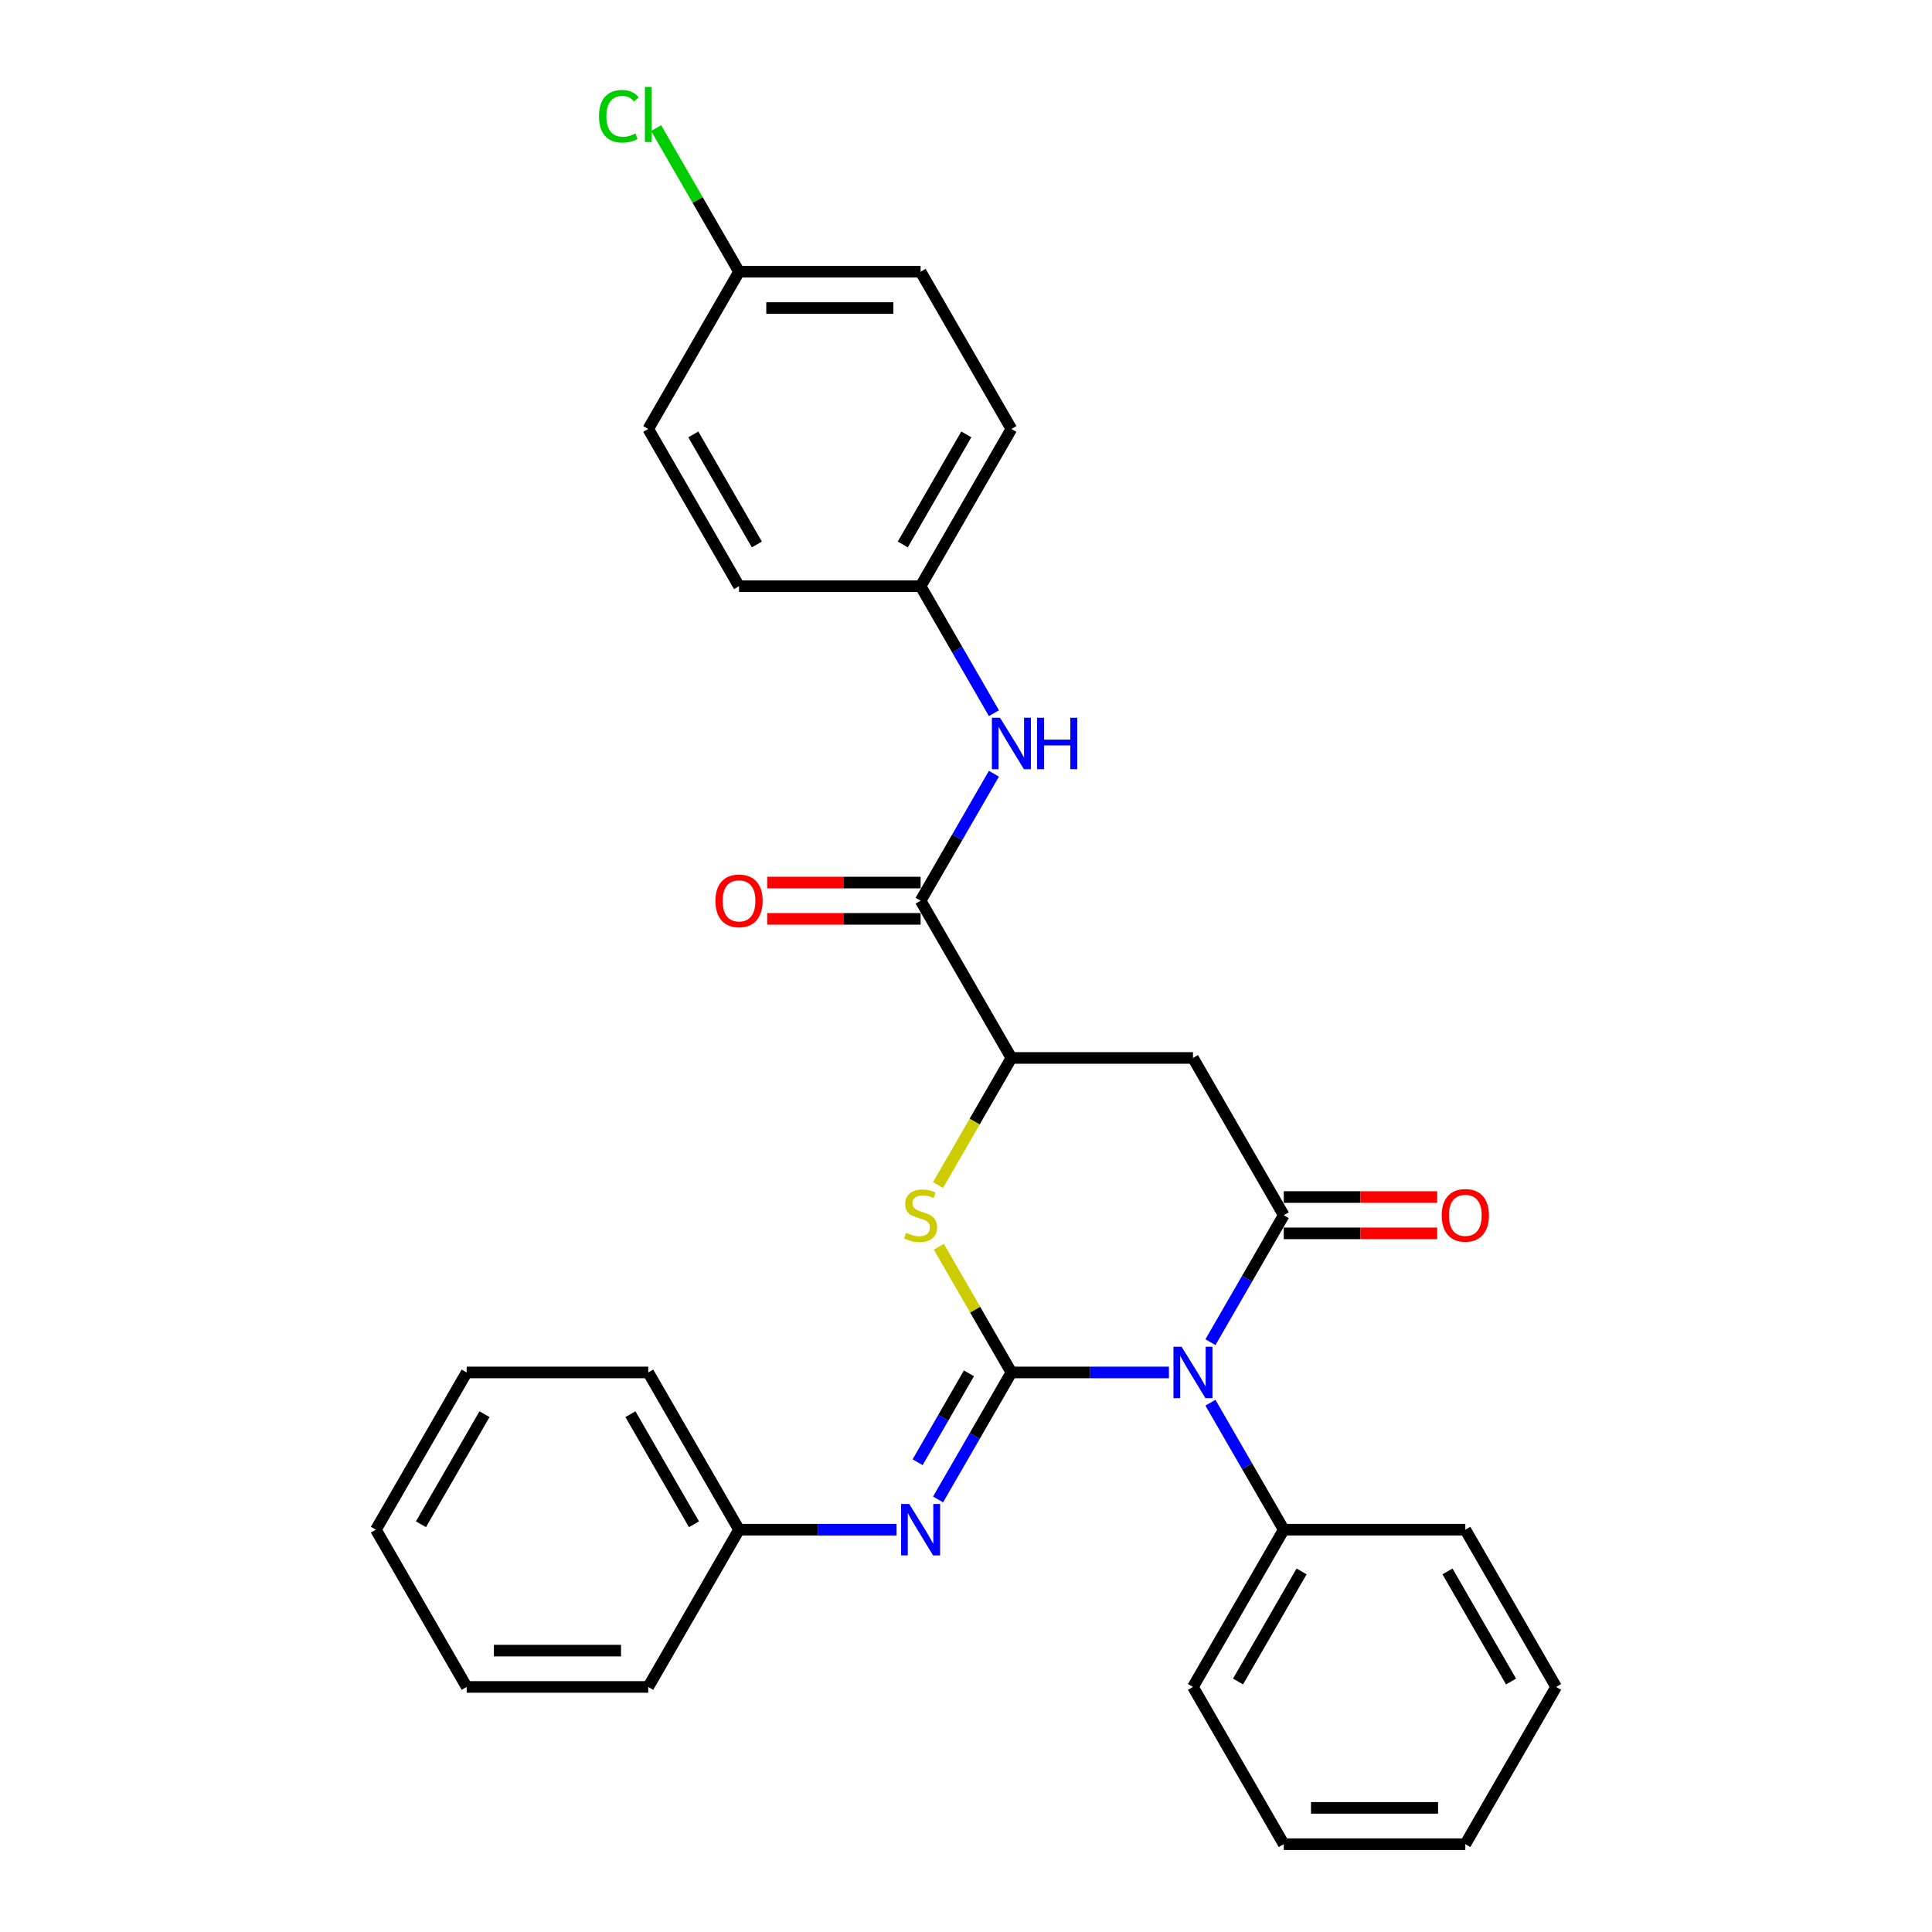 <?xml version='1.0' encoding='iso-8859-1'?>
<svg version='1.1' baseProfile='full'
              xmlns='http://www.w3.org/2000/svg'
                      xmlns:rdkit='http://www.rdkit.org/xml'
                      xmlns:xlink='http://www.w3.org/1999/xlink'
                  xml:space='preserve'
width='1000px' height='1000px' viewBox='0 0 1000 1000'>
<!-- END OF HEADER -->
<rect style='opacity:1.0;fill:#FFFFFF;stroke:none' width='1000' height='1000' x='0' y='0'> </rect>
<path class='bond-0' d='M 523.495,710.374 L 564.265,710.374' style='fill:none;fill-rule:evenodd;stroke:#000000;stroke-width:6px;stroke-linecap:butt;stroke-linejoin:miter;stroke-opacity:1' />
<path class='bond-0' d='M 564.265,710.374 L 605.034,710.374' style='fill:none;fill-rule:evenodd;stroke:#0000FF;stroke-width:6px;stroke-linecap:butt;stroke-linejoin:miter;stroke-opacity:1' />
<path class='bond-2' d='M 523.495,710.374 L 504.715,677.846' style='fill:none;fill-rule:evenodd;stroke:#000000;stroke-width:6px;stroke-linecap:butt;stroke-linejoin:miter;stroke-opacity:1' />
<path class='bond-2' d='M 504.715,677.846 L 485.935,645.318' style='fill:none;fill-rule:evenodd;stroke:#CCCC00;stroke-width:6px;stroke-linecap:butt;stroke-linejoin:miter;stroke-opacity:1' />
<path class='bond-5' d='M 523.495,710.374 L 504.52,743.241' style='fill:none;fill-rule:evenodd;stroke:#000000;stroke-width:6px;stroke-linecap:butt;stroke-linejoin:miter;stroke-opacity:1' />
<path class='bond-5' d='M 504.52,743.241 L 485.544,776.107' style='fill:none;fill-rule:evenodd;stroke:#0000FF;stroke-width:6px;stroke-linecap:butt;stroke-linejoin:miter;stroke-opacity:1' />
<path class='bond-5' d='M 501.525,710.836 L 488.242,733.843' style='fill:none;fill-rule:evenodd;stroke:#000000;stroke-width:6px;stroke-linecap:butt;stroke-linejoin:miter;stroke-opacity:1' />
<path class='bond-5' d='M 488.242,733.843 L 474.959,756.849' style='fill:none;fill-rule:evenodd;stroke:#0000FF;stroke-width:6px;stroke-linecap:butt;stroke-linejoin:miter;stroke-opacity:1' />
<path class='bond-1' d='M 626.517,694.717 L 645.492,661.851' style='fill:none;fill-rule:evenodd;stroke:#0000FF;stroke-width:6px;stroke-linecap:butt;stroke-linejoin:miter;stroke-opacity:1' />
<path class='bond-1' d='M 645.492,661.851 L 664.468,628.984' style='fill:none;fill-rule:evenodd;stroke:#000000;stroke-width:6px;stroke-linecap:butt;stroke-linejoin:miter;stroke-opacity:1' />
<path class='bond-8' d='M 626.517,726.032 L 645.492,758.898' style='fill:none;fill-rule:evenodd;stroke:#0000FF;stroke-width:6px;stroke-linecap:butt;stroke-linejoin:miter;stroke-opacity:1' />
<path class='bond-8' d='M 645.492,758.898 L 664.468,791.765' style='fill:none;fill-rule:evenodd;stroke:#000000;stroke-width:6px;stroke-linecap:butt;stroke-linejoin:miter;stroke-opacity:1' />
<path class='bond-9' d='M 664.468,638.382 L 704.175,638.382' style='fill:none;fill-rule:evenodd;stroke:#000000;stroke-width:6px;stroke-linecap:butt;stroke-linejoin:miter;stroke-opacity:1' />
<path class='bond-9' d='M 704.175,638.382 L 743.882,638.382' style='fill:none;fill-rule:evenodd;stroke:#FF0000;stroke-width:6px;stroke-linecap:butt;stroke-linejoin:miter;stroke-opacity:1' />
<path class='bond-9' d='M 664.468,619.586 L 704.175,619.586' style='fill:none;fill-rule:evenodd;stroke:#000000;stroke-width:6px;stroke-linecap:butt;stroke-linejoin:miter;stroke-opacity:1' />
<path class='bond-9' d='M 704.175,619.586 L 743.882,619.586' style='fill:none;fill-rule:evenodd;stroke:#FF0000;stroke-width:6px;stroke-linecap:butt;stroke-linejoin:miter;stroke-opacity:1' />
<path class='bond-29' d='M 664.468,628.984 L 617.477,547.594' style='fill:none;fill-rule:evenodd;stroke:#000000;stroke-width:6px;stroke-linecap:butt;stroke-linejoin:miter;stroke-opacity:1' />
<path class='bond-4' d='M 485.523,613.364 L 504.509,580.479' style='fill:none;fill-rule:evenodd;stroke:#CCCC00;stroke-width:6px;stroke-linecap:butt;stroke-linejoin:miter;stroke-opacity:1' />
<path class='bond-4' d='M 504.509,580.479 L 523.495,547.594' style='fill:none;fill-rule:evenodd;stroke:#000000;stroke-width:6px;stroke-linecap:butt;stroke-linejoin:miter;stroke-opacity:1' />
<path class='bond-3' d='M 617.477,547.594 L 523.495,547.594' style='fill:none;fill-rule:evenodd;stroke:#000000;stroke-width:6px;stroke-linecap:butt;stroke-linejoin:miter;stroke-opacity:1' />
<path class='bond-6' d='M 523.495,547.594 L 476.505,466.203' style='fill:none;fill-rule:evenodd;stroke:#000000;stroke-width:6px;stroke-linecap:butt;stroke-linejoin:miter;stroke-opacity:1' />
<path class='bond-12' d='M 464.061,791.765 L 423.292,791.765' style='fill:none;fill-rule:evenodd;stroke:#0000FF;stroke-width:6px;stroke-linecap:butt;stroke-linejoin:miter;stroke-opacity:1' />
<path class='bond-12' d='M 423.292,791.765 L 382.523,791.765' style='fill:none;fill-rule:evenodd;stroke:#000000;stroke-width:6px;stroke-linecap:butt;stroke-linejoin:miter;stroke-opacity:1' />
<path class='bond-7' d='M 476.505,466.203 L 495.48,433.337' style='fill:none;fill-rule:evenodd;stroke:#000000;stroke-width:6px;stroke-linecap:butt;stroke-linejoin:miter;stroke-opacity:1' />
<path class='bond-7' d='M 495.48,433.337 L 514.456,400.47' style='fill:none;fill-rule:evenodd;stroke:#0000FF;stroke-width:6px;stroke-linecap:butt;stroke-linejoin:miter;stroke-opacity:1' />
<path class='bond-10' d='M 476.505,456.805 L 436.797,456.805' style='fill:none;fill-rule:evenodd;stroke:#000000;stroke-width:6px;stroke-linecap:butt;stroke-linejoin:miter;stroke-opacity:1' />
<path class='bond-10' d='M 436.797,456.805 L 397.09,456.805' style='fill:none;fill-rule:evenodd;stroke:#FF0000;stroke-width:6px;stroke-linecap:butt;stroke-linejoin:miter;stroke-opacity:1' />
<path class='bond-10' d='M 476.505,475.601 L 436.797,475.601' style='fill:none;fill-rule:evenodd;stroke:#000000;stroke-width:6px;stroke-linecap:butt;stroke-linejoin:miter;stroke-opacity:1' />
<path class='bond-10' d='M 436.797,475.601 L 397.09,475.601' style='fill:none;fill-rule:evenodd;stroke:#FF0000;stroke-width:6px;stroke-linecap:butt;stroke-linejoin:miter;stroke-opacity:1' />
<path class='bond-11' d='M 514.456,369.156 L 495.48,336.289' style='fill:none;fill-rule:evenodd;stroke:#0000FF;stroke-width:6px;stroke-linecap:butt;stroke-linejoin:miter;stroke-opacity:1' />
<path class='bond-11' d='M 495.48,336.289 L 476.505,303.423' style='fill:none;fill-rule:evenodd;stroke:#000000;stroke-width:6px;stroke-linecap:butt;stroke-linejoin:miter;stroke-opacity:1' />
<path class='bond-19' d='M 664.468,791.765 L 617.477,873.155' style='fill:none;fill-rule:evenodd;stroke:#000000;stroke-width:6px;stroke-linecap:butt;stroke-linejoin:miter;stroke-opacity:1' />
<path class='bond-19' d='M 673.697,813.371 L 640.804,870.345' style='fill:none;fill-rule:evenodd;stroke:#000000;stroke-width:6px;stroke-linecap:butt;stroke-linejoin:miter;stroke-opacity:1' />
<path class='bond-20' d='M 664.468,791.765 L 758.449,791.765' style='fill:none;fill-rule:evenodd;stroke:#000000;stroke-width:6px;stroke-linecap:butt;stroke-linejoin:miter;stroke-opacity:1' />
<path class='bond-15' d='M 476.505,303.423 L 382.523,303.423' style='fill:none;fill-rule:evenodd;stroke:#000000;stroke-width:6px;stroke-linecap:butt;stroke-linejoin:miter;stroke-opacity:1' />
<path class='bond-16' d='M 476.505,303.423 L 523.495,222.032' style='fill:none;fill-rule:evenodd;stroke:#000000;stroke-width:6px;stroke-linecap:butt;stroke-linejoin:miter;stroke-opacity:1' />
<path class='bond-16' d='M 467.275,281.816 L 500.169,224.843' style='fill:none;fill-rule:evenodd;stroke:#000000;stroke-width:6px;stroke-linecap:butt;stroke-linejoin:miter;stroke-opacity:1' />
<path class='bond-21' d='M 382.523,791.765 L 335.532,710.374' style='fill:none;fill-rule:evenodd;stroke:#000000;stroke-width:6px;stroke-linecap:butt;stroke-linejoin:miter;stroke-opacity:1' />
<path class='bond-21' d='M 359.196,788.954 L 326.303,731.981' style='fill:none;fill-rule:evenodd;stroke:#000000;stroke-width:6px;stroke-linecap:butt;stroke-linejoin:miter;stroke-opacity:1' />
<path class='bond-22' d='M 382.523,791.765 L 335.532,873.155' style='fill:none;fill-rule:evenodd;stroke:#000000;stroke-width:6px;stroke-linecap:butt;stroke-linejoin:miter;stroke-opacity:1' />
<path class='bond-13' d='M 382.523,140.642 L 476.505,140.642' style='fill:none;fill-rule:evenodd;stroke:#000000;stroke-width:6px;stroke-linecap:butt;stroke-linejoin:miter;stroke-opacity:1' />
<path class='bond-13' d='M 396.62,159.438 L 462.407,159.438' style='fill:none;fill-rule:evenodd;stroke:#000000;stroke-width:6px;stroke-linecap:butt;stroke-linejoin:miter;stroke-opacity:1' />
<path class='bond-14' d='M 382.523,140.642 L 361.067,103.479' style='fill:none;fill-rule:evenodd;stroke:#000000;stroke-width:6px;stroke-linecap:butt;stroke-linejoin:miter;stroke-opacity:1' />
<path class='bond-14' d='M 361.067,103.479 L 339.611,66.316' style='fill:none;fill-rule:evenodd;stroke:#00CC00;stroke-width:6px;stroke-linecap:butt;stroke-linejoin:miter;stroke-opacity:1' />
<path class='bond-32' d='M 382.523,140.642 L 335.532,222.032' style='fill:none;fill-rule:evenodd;stroke:#000000;stroke-width:6px;stroke-linecap:butt;stroke-linejoin:miter;stroke-opacity:1' />
<path class='bond-18' d='M 382.523,303.423 L 335.532,222.032' style='fill:none;fill-rule:evenodd;stroke:#000000;stroke-width:6px;stroke-linecap:butt;stroke-linejoin:miter;stroke-opacity:1' />
<path class='bond-18' d='M 391.753,281.816 L 358.859,224.843' style='fill:none;fill-rule:evenodd;stroke:#000000;stroke-width:6px;stroke-linecap:butt;stroke-linejoin:miter;stroke-opacity:1' />
<path class='bond-17' d='M 523.495,222.032 L 476.505,140.642' style='fill:none;fill-rule:evenodd;stroke:#000000;stroke-width:6px;stroke-linecap:butt;stroke-linejoin:miter;stroke-opacity:1' />
<path class='bond-24' d='M 617.477,873.155 L 664.468,954.545' style='fill:none;fill-rule:evenodd;stroke:#000000;stroke-width:6px;stroke-linecap:butt;stroke-linejoin:miter;stroke-opacity:1' />
<path class='bond-23' d='M 758.449,791.765 L 805.44,873.155' style='fill:none;fill-rule:evenodd;stroke:#000000;stroke-width:6px;stroke-linecap:butt;stroke-linejoin:miter;stroke-opacity:1' />
<path class='bond-23' d='M 749.22,813.371 L 782.113,870.345' style='fill:none;fill-rule:evenodd;stroke:#000000;stroke-width:6px;stroke-linecap:butt;stroke-linejoin:miter;stroke-opacity:1' />
<path class='bond-26' d='M 335.532,710.374 L 241.551,710.374' style='fill:none;fill-rule:evenodd;stroke:#000000;stroke-width:6px;stroke-linecap:butt;stroke-linejoin:miter;stroke-opacity:1' />
<path class='bond-25' d='M 335.532,873.155 L 241.551,873.155' style='fill:none;fill-rule:evenodd;stroke:#000000;stroke-width:6px;stroke-linecap:butt;stroke-linejoin:miter;stroke-opacity:1' />
<path class='bond-25' d='M 321.435,854.359 L 255.648,854.359' style='fill:none;fill-rule:evenodd;stroke:#000000;stroke-width:6px;stroke-linecap:butt;stroke-linejoin:miter;stroke-opacity:1' />
<path class='bond-28' d='M 805.44,873.155 L 758.449,954.545' style='fill:none;fill-rule:evenodd;stroke:#000000;stroke-width:6px;stroke-linecap:butt;stroke-linejoin:miter;stroke-opacity:1' />
<path class='bond-31' d='M 664.468,954.545 L 758.449,954.545' style='fill:none;fill-rule:evenodd;stroke:#000000;stroke-width:6px;stroke-linecap:butt;stroke-linejoin:miter;stroke-opacity:1' />
<path class='bond-31' d='M 678.565,935.749 L 744.352,935.749' style='fill:none;fill-rule:evenodd;stroke:#000000;stroke-width:6px;stroke-linecap:butt;stroke-linejoin:miter;stroke-opacity:1' />
<path class='bond-27' d='M 241.551,873.155 L 194.56,791.765' style='fill:none;fill-rule:evenodd;stroke:#000000;stroke-width:6px;stroke-linecap:butt;stroke-linejoin:miter;stroke-opacity:1' />
<path class='bond-30' d='M 241.551,710.374 L 194.56,791.765' style='fill:none;fill-rule:evenodd;stroke:#000000;stroke-width:6px;stroke-linecap:butt;stroke-linejoin:miter;stroke-opacity:1' />
<path class='bond-30' d='M 250.78,731.981 L 217.887,788.954' style='fill:none;fill-rule:evenodd;stroke:#000000;stroke-width:6px;stroke-linecap:butt;stroke-linejoin:miter;stroke-opacity:1' />
<path  class='atom-1' d='M 611.594 697.067
L 620.315 711.164
Q 621.18 712.555, 622.571 715.073
Q 623.962 717.592, 624.037 717.743
L 624.037 697.067
L 627.57 697.067
L 627.57 723.682
L 623.924 723.682
L 614.563 708.269
Q 613.473 706.465, 612.308 704.397
Q 611.18 702.33, 610.842 701.69
L 610.842 723.682
L 607.383 723.682
L 607.383 697.067
L 611.594 697.067
' fill='#0000FF'/>
<path  class='atom-3' d='M 468.986 638.119
Q 469.287 638.232, 470.527 638.758
Q 471.768 639.284, 473.121 639.623
Q 474.512 639.923, 475.866 639.923
Q 478.384 639.923, 479.85 638.72
Q 481.316 637.48, 481.316 635.337
Q 481.316 633.871, 480.565 632.969
Q 479.85 632.067, 478.723 631.578
Q 477.595 631.089, 475.715 630.525
Q 473.347 629.811, 471.918 629.134
Q 470.527 628.458, 469.512 627.029
Q 468.535 625.601, 468.535 623.195
Q 468.535 619.849, 470.791 617.781
Q 473.084 615.714, 477.595 615.714
Q 480.677 615.714, 484.174 617.18
L 483.309 620.075
Q 480.114 618.759, 477.708 618.759
Q 475.114 618.759, 473.685 619.849
Q 472.257 620.902, 472.294 622.744
Q 472.294 624.172, 473.009 625.037
Q 473.76 625.901, 474.813 626.39
Q 475.903 626.879, 477.708 627.443
Q 480.114 628.195, 481.542 628.946
Q 482.971 629.698, 483.986 631.24
Q 485.038 632.743, 485.038 635.337
Q 485.038 639.021, 482.557 641.014
Q 480.114 642.968, 476.016 642.968
Q 473.648 642.968, 471.843 642.442
Q 470.076 641.953, 467.971 641.089
L 468.986 638.119
' fill='#CCCC00'/>
<path  class='atom-6' d='M 470.621 778.457
L 479.343 792.554
Q 480.207 793.945, 481.598 796.464
Q 482.989 798.982, 483.065 799.133
L 483.065 778.457
L 486.598 778.457
L 486.598 805.072
L 482.952 805.072
L 473.591 789.66
Q 472.501 787.855, 471.336 785.787
Q 470.208 783.72, 469.87 783.081
L 469.87 805.072
L 466.411 805.072
L 466.411 778.457
L 470.621 778.457
' fill='#0000FF'/>
<path  class='atom-8' d='M 517.612 371.505
L 526.334 385.602
Q 527.198 386.993, 528.589 389.512
Q 529.98 392.031, 530.055 392.181
L 530.055 371.505
L 533.589 371.505
L 533.589 398.121
L 529.943 398.121
L 520.582 382.708
Q 519.492 380.903, 518.326 378.836
Q 517.199 376.768, 516.86 376.129
L 516.86 398.121
L 513.402 398.121
L 513.402 371.505
L 517.612 371.505
' fill='#0000FF'/>
<path  class='atom-8' d='M 536.784 371.505
L 540.393 371.505
L 540.393 382.82
L 554.002 382.82
L 554.002 371.505
L 557.611 371.505
L 557.611 398.121
L 554.002 398.121
L 554.002 385.828
L 540.393 385.828
L 540.393 398.121
L 536.784 398.121
L 536.784 371.505
' fill='#0000FF'/>
<path  class='atom-10' d='M 746.232 629.059
Q 746.232 622.668, 749.389 619.097
Q 752.547 615.526, 758.449 615.526
Q 764.351 615.526, 767.509 619.097
Q 770.667 622.668, 770.667 629.059
Q 770.667 635.525, 767.471 639.209
Q 764.276 642.856, 758.449 642.856
Q 752.585 642.856, 749.389 639.209
Q 746.232 635.563, 746.232 629.059
M 758.449 639.848
Q 762.509 639.848, 764.69 637.142
Q 766.907 634.397, 766.907 629.059
Q 766.907 623.834, 764.69 621.202
Q 762.509 618.533, 758.449 618.533
Q 754.389 618.533, 752.171 621.165
Q 749.991 623.796, 749.991 629.059
Q 749.991 634.435, 752.171 637.142
Q 754.389 639.848, 758.449 639.848
' fill='#FF0000'/>
<path  class='atom-11' d='M 370.306 466.278
Q 370.306 459.888, 373.463 456.316
Q 376.621 452.745, 382.523 452.745
Q 388.425 452.745, 391.583 456.316
Q 394.741 459.888, 394.741 466.278
Q 394.741 472.744, 391.545 476.428
Q 388.35 480.075, 382.523 480.075
Q 376.659 480.075, 373.463 476.428
Q 370.306 472.782, 370.306 466.278
M 382.523 477.068
Q 386.583 477.068, 388.763 474.361
Q 390.981 471.617, 390.981 466.278
Q 390.981 461.053, 388.763 458.422
Q 386.583 455.753, 382.523 455.753
Q 378.463 455.753, 376.245 458.384
Q 374.065 461.015, 374.065 466.278
Q 374.065 471.654, 376.245 474.361
Q 378.463 477.068, 382.523 477.068
' fill='#FF0000'/>
<path  class='atom-15' d='M 310.045 60.172
Q 310.045 53.556, 313.127 50.098
Q 316.247 46.602, 322.149 46.602
Q 327.638 46.602, 330.57 50.474
L 328.089 52.504
Q 325.946 49.684, 322.149 49.684
Q 318.127 49.684, 315.984 52.391
Q 313.879 55.06, 313.879 60.172
Q 313.879 65.435, 316.059 68.142
Q 318.277 70.849, 322.563 70.849
Q 325.495 70.849, 328.916 69.082
L 329.969 71.901
Q 328.578 72.803, 326.473 73.33
Q 324.367 73.856, 322.037 73.856
Q 316.247 73.856, 313.127 70.322
Q 310.045 66.789, 310.045 60.172
' fill='#00CC00'/>
<path  class='atom-15' d='M 333.803 44.985
L 337.262 44.985
L 337.262 73.518
L 333.803 73.518
L 333.803 44.985
' fill='#00CC00'/>
</svg>

